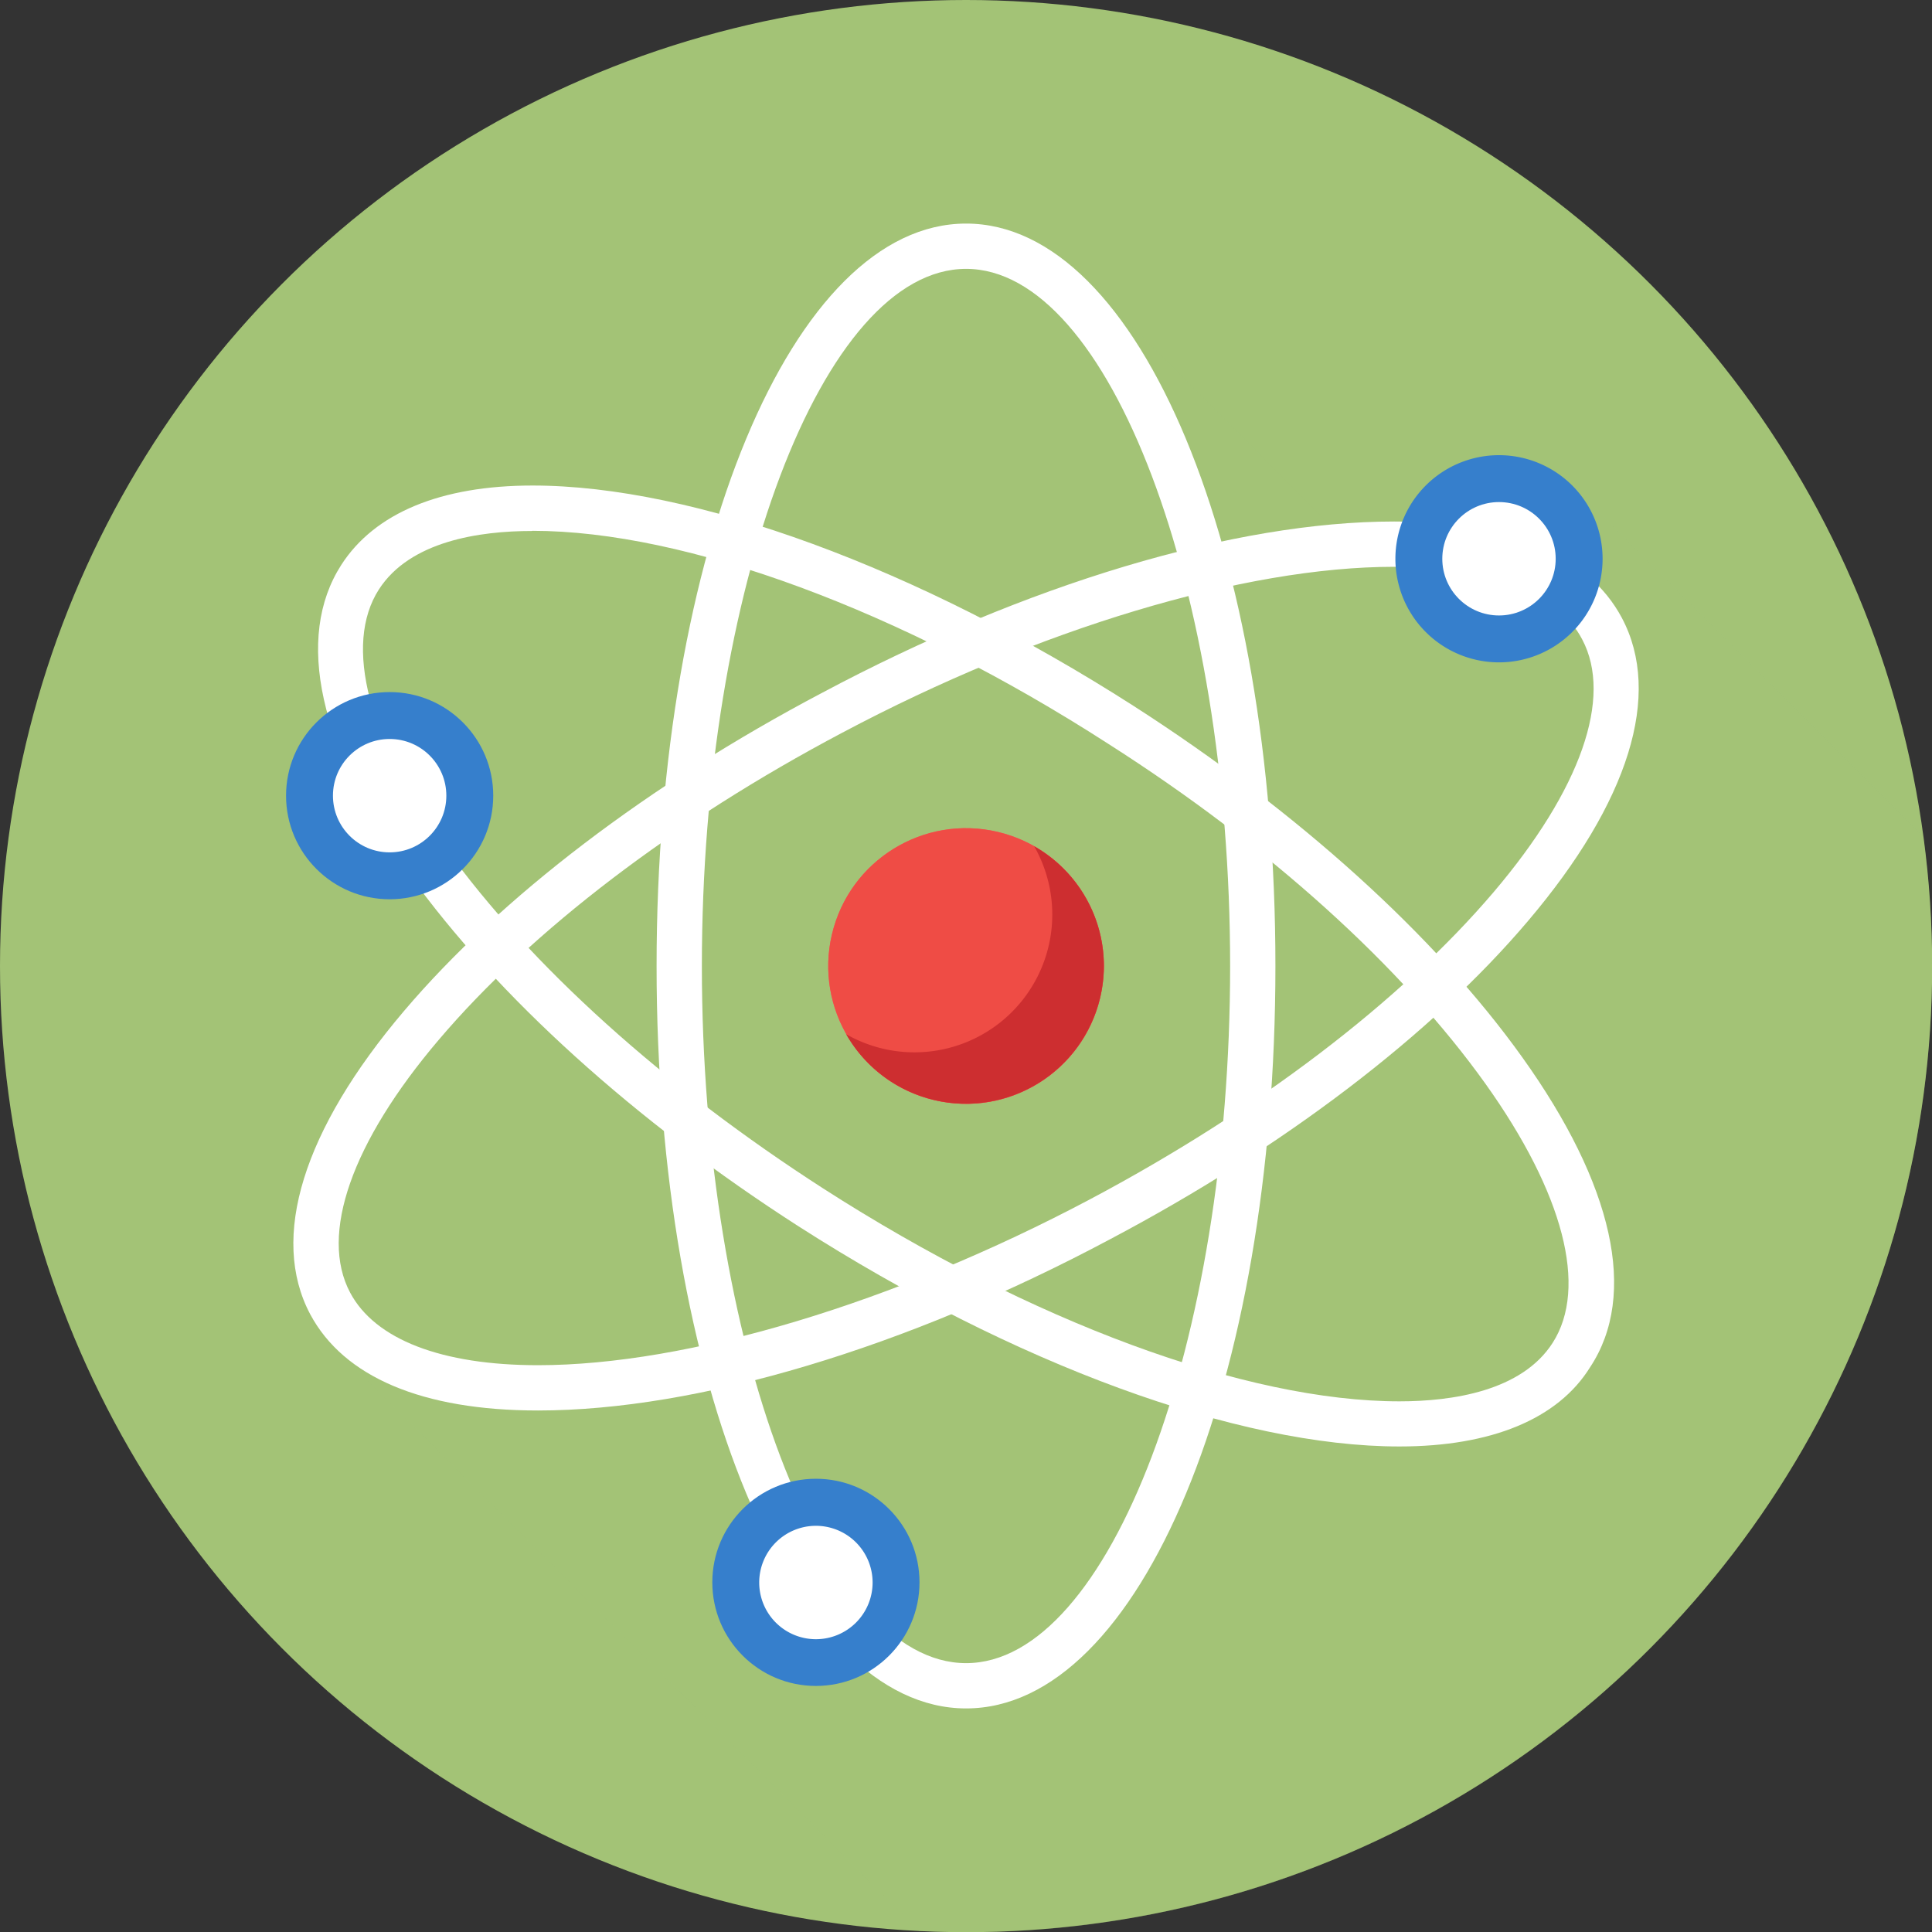 <svg xmlns="http://www.w3.org/2000/svg" viewBox="0 0 120.29 120.29"><rect x="0" y="0" width="120.29" height="120.29" fill="#333333" stroke="none"/><defs><style>.cls-1{isolation:isolate;}.cls-2,.cls-3{fill:#a3c376;}.cls-3{opacity:0.28;mix-blend-mode:multiply;}.cls-4{fill:#fff;}.cls-5{fill:#367fcc;}.cls-6{fill:#f45d5d;}.cls-7{fill:#ef4c45;}.cls-8{fill:#cd2e30;}</style></defs><title>アセット 24</title><g class="cls-1"><g id="レイヤー_2" data-name="レイヤー 2"><g id="機能"><circle class="cls-2" cx="60.15" cy="60.15" r="60.15"/><path class="cls-3" d="M120.29,60.15a61.33,61.33,0,0,0-.55-8.07L97.89,30.23h0a6.45,6.45,0,0,0-10.57,2.25H86.8c-1.26,0-2.59.08-3.94.21l-14.5-14.5c-2.48-2.74-5.26-4.26-8.21-4.26-6.36,0-11.9,7-15.39,18.07a45.13,45.13,0,0,0-11.59-1.76c-5.73,0-9.84,1.71-11.92,4.94-1.58,2.46-1.85,5.6-.87,9.23A6.44,6.44,0,0,0,24.26,56a6.15,6.15,0,0,0,2.11-.36c.8,1.07,1.67,2.14,2.61,3.22-1.38,1.35-2.67,2.72-3.82,4.08-6.3,7.42-8.38,14.13-5.85,18.88a8.84,8.84,0,0,0,1.42,2h0l0,0a.46.46,0,0,1,.07.07l36.46,36.35c1,0,1.9.07,2.86.07A60.14,60.14,0,0,0,120.29,60.15Z"/><path class="cls-4" d="M60.15,106.37c-10.81,0-19.27-20.3-19.27-46.22s8.46-46.23,19.27-46.23S79.41,34.23,79.41,60.15,71,106.37,60.15,106.37Zm0-89.63c-8.92,0-16.45,19.88-16.45,43.41s7.53,43.4,16.45,43.4,16.44-19.87,16.44-43.4S69.06,16.74,60.15,16.74Z"/><path class="cls-4" d="M33.5,87.82c-7.2,0-12.1-2.08-14.19-6-2.52-4.76-.45-11.46,5.85-18.88,6-7.07,15.23-14.11,26-19.79C63.89,36.36,76.89,32.47,86.8,32.47c7.19,0,12.1,2.09,14.18,6,2.53,4.76.45,11.46-5.85,18.88-6,7.08-15.23,14.11-26,19.8C56.41,83.94,43.4,87.82,33.5,87.82ZM86.8,35.29c-9.33,0-22.17,3.86-34.36,10.33C42,51.14,33.09,57.94,27.31,64.75c-5.42,6.38-7.43,12.12-5.51,15.73C23.35,83.4,27.5,85,33.5,85c9.32,0,22.16-3.86,34.35-10.32C78.27,69.15,87.2,62.36,93,55.54c5.42-6.38,7.43-12.11,5.51-15.73C97,36.9,92.8,35.29,86.8,35.29Z"/><path class="cls-4" d="M87.13,90.06c-10.06,0-24-5.12-37.4-13.7C39.51,69.8,30.91,62,25.51,54.47c-5.66-7.92-7.17-14.77-4.26-19.3,2.08-3.23,6.19-4.94,11.91-4.94,10.06,0,24,5.13,37.4,13.71C80.78,50.5,89.38,58.27,94.78,65.83,100.44,73.74,102,80.6,99,85.13,97,88.35,92.85,90.06,87.13,90.06Zm-54-57c-3.28,0-7.6.63-9.54,3.64-2.21,3.45-.68,9.33,4.19,16.14C33,60.1,41.33,67.61,51.26,74c12.92,8.3,26.33,13.25,35.87,13.25,3.28,0,7.61-.63,9.54-3.64,2.21-3.44.68-9.32-4.18-16.13C87.29,60.2,79,52.68,69,46.31,56.11,38,42.7,33.05,33.16,33.05Z"/><circle class="cls-5" cx="24.26" cy="49.54" r="6.45"/><circle class="cls-4" cx="24.26" cy="49.54" r="3.53"/><path class="cls-5" d="M99.78,34.79a6.45,6.45,0,1,1-6.45-6.45A6.45,6.45,0,0,1,99.78,34.79Z"/><circle class="cls-4" cx="93.33" cy="34.79" r="3.53"/><circle class="cls-5" cx="50.8" cy="98.52" r="6.45"/><path class="cls-4" d="M54.33,98.52A3.53,3.53,0,1,1,50.8,95,3.53,3.53,0,0,1,54.33,98.52Z"/><circle class="cls-6" cx="60.15" cy="60.15" r="8.58" transform="translate(-12.21 104.87) rotate(-76.72)"/><circle class="cls-7" cx="60.15" cy="60.15" r="8.58" transform="translate(-12.21 104.87) rotate(-76.72)"/><path class="cls-8" d="M68.73,60.15a8.59,8.59,0,0,1-16.05,4.24,8.58,8.58,0,0,0,11.71-11.7A8.57,8.57,0,0,1,68.73,60.15Z"/></g></g></g></svg>